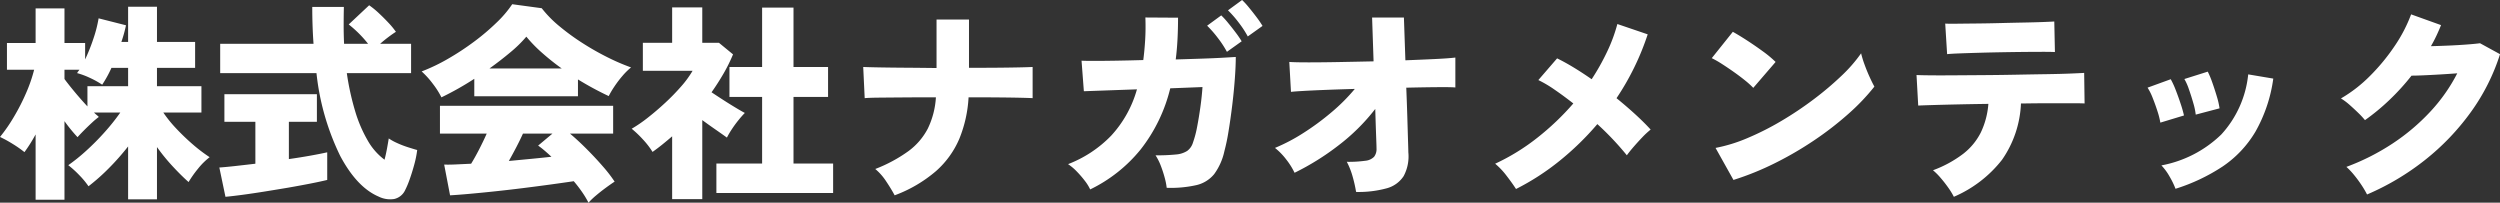 <svg xmlns="http://www.w3.org/2000/svg" width="355.95" height="28.86" viewBox="0 0 355.95 28.86">
  <rect x="0" y="0" width="355.95" height="28.86" fill="#333333" stroke="none"/>
  <path id="パス_114827" data-name="パス 114827" d="M5.13,2.22v-9.3q-.39.72-.8,1.365T3.54-4.56A15.791,15.791,0,0,0,1.89-5.715,17.392,17.392,0,0,0,.06-6.72,22.9,22.9,0,0,0,2.04-9.585,29.415,29.415,0,0,0,3.8-13.035,21.141,21.141,0,0,0,4.92-16.29H1.05V-20.1H5.13v-4.92H9.24v4.92h2.94v2.34a26.187,26.187,0,0,0,1.17-2.925,18.286,18.286,0,0,0,.75-2.925l3.9.99q-.12.57-.285,1.17t-.375,1.2h.96v-5.01h4.11v5.01h5.43v3.69H22.41v2.61h6.33v3.75H23.31a17.733,17.733,0,0,0,1.815,2.25,31.226,31.226,0,0,0,2.34,2.25A22.307,22.307,0,0,0,29.91-3.84a9.559,9.559,0,0,0-1.665,1.65A15.633,15.633,0,0,0,26.91-.3q-1.02-.9-2.235-2.205A27.663,27.663,0,0,1,22.41-5.28V2.16H18.3V-5.37a35.228,35.228,0,0,1-2.79,3.15A28.349,28.349,0,0,1,12.66.3a11.6,11.6,0,0,0-1.305-1.575A13.981,13.981,0,0,0,9.78-2.7,25.678,25.678,0,0,0,12.3-4.725,34.856,34.856,0,0,0,14.94-7.38a29.5,29.5,0,0,0,2.25-2.82H13.44q.18.18.36.33t.33.3a10.836,10.836,0,0,0-1,.84q-.585.54-1.14,1.1T11.1-6.69A22.173,22.173,0,0,1,9.24-8.97V2.22Zm7.38-13.29v-2.88H18.3v-2.61H15.93a16.577,16.577,0,0,1-1.32,2.4,12.34,12.34,0,0,0-1.755-.975,10.93,10.93,0,0,0-1.815-.675,1.576,1.576,0,0,1,.15-.24l.18-.24H9.24v1.32q.57.78,1.47,1.86T12.51-11.07ZM53.97,1.77Q50.88.45,48.5-4.02A35.323,35.323,0,0,1,45.12-15.81H31.41v-4.17H44.7q-.18-2.49-.18-5.25h4.5q-.03,1.32-.03,2.64t.06,2.61h3.42a16.357,16.357,0,0,0-2.76-2.76l2.91-2.73a11.705,11.705,0,0,1,1.395,1.14q.735.69,1.38,1.38a10.947,10.947,0,0,1,1.035,1.26q-.48.3-1.095.765t-1.155.945h4.41v4.17H49.44A37.117,37.117,0,0,0,50.6-10.485,19.153,19.153,0,0,0,52.4-6.24,8.825,8.825,0,0,0,54.81-3.48q.21-.81.36-1.635t.24-1.395a7.357,7.357,0,0,0,1.17.645,13.722,13.722,0,0,0,1.545.6q.795.255,1.335.405a14.529,14.529,0,0,1-.42,2.085q-.3,1.1-.645,2.07A12.547,12.547,0,0,1,57.72.9a2.257,2.257,0,0,1-1.545,1.215A3.689,3.689,0,0,1,53.97,1.77ZM32.16,1.8l-.87-4.17q.9-.06,2.25-.21t2.88-.33V-8.88H32.01v-3.93H45.18v3.93H41.19v5.31q1.68-.24,3.12-.5t2.34-.465V-.6q-.99.24-2.445.525T41.085.5Q39.42.78,37.74,1.05T34.6,1.515Q33.15,1.71,32.16,1.8Zm51.69.84a12.907,12.907,0,0,0-.87-1.455A18.6,18.6,0,0,0,81.75-.42q-1.41.21-3.27.465t-3.9.51q-2.04.255-4.02.465t-3.66.36q-1.68.15-2.76.21L63.3-2.79q.6.03,1.6-.015T67.14-2.91q.57-.93,1.155-2.07T69.36-7.2H62.7v-3.96H87.36V-7.2H81.21q1.11.93,2.355,2.175t2.325,2.49A19.988,19.988,0,0,1,87.57-.36q-.51.33-1.245.87t-1.41,1.11A9.762,9.762,0,0,0,83.85,2.64Zm-20.94-15a11.657,11.657,0,0,0-1.215-1.92,12.262,12.262,0,0,0-1.6-1.77,25.852,25.852,0,0,0,3.78-1.815,37.611,37.611,0,0,0,3.735-2.46A31.723,31.723,0,0,0,70.8-23.04a15.683,15.683,0,0,0,2.19-2.58l4.2.57a16.344,16.344,0,0,0,2.52,2.565,32.465,32.465,0,0,0,3.315,2.415,37.992,37.992,0,0,0,3.57,2.025A30.051,30.051,0,0,0,89.91-16.62a9.31,9.31,0,0,0-1.23,1.215,15.623,15.623,0,0,0-1.14,1.5,13,13,0,0,0-.81,1.365,44.624,44.624,0,0,1-4.38-2.37v2.4H67.59V-15A42.422,42.422,0,0,1,62.91-12.36Zm6.84-4.11H80.04a33.958,33.958,0,0,1-2.79-2.22A20.109,20.109,0,0,1,75-21a17.79,17.79,0,0,1-2.265,2.22Q71.34-17.61,69.75-16.47ZM72.51-3.3l3.15-.3q1.56-.15,2.91-.3-.54-.51-1.02-.915t-.87-.675L78.72-7.2h-4.2q-.42.93-.945,1.935T72.51-3.3Zm29.55,4.56v-4.2h6.51v-9.48h-4.65v-4.26h4.65v-8.46h4.47v8.46h4.92v4.26h-4.92v9.48h5.64v4.2Zm-6.3.87V-6.81q-.66.57-1.365,1.14T92.97-4.59a11.429,11.429,0,0,0-1.365-1.77A14.725,14.725,0,0,0,90-7.89a19.417,19.417,0,0,0,2.295-1.575q1.245-.975,2.475-2.115a30.806,30.806,0,0,0,2.265-2.325A14.1,14.1,0,0,0,98.67-16.14H91.59v-3.99h4.17v-5.04h4.29v5.04h2.37l2.01,1.65a23.034,23.034,0,0,1-1.35,2.73q-.78,1.35-1.71,2.67.81.54,1.695,1.11t1.71,1.065q.825.5,1.335.765a13.333,13.333,0,0,0-.9,1.02q-.51.63-.945,1.29a11.843,11.843,0,0,0-.705,1.2q-.75-.54-1.68-1.185T100.05-9.12V2.13Zm31.68-.54q-.48-.9-1.215-2A7.968,7.968,0,0,0,124.68-2.16,20.8,20.8,0,0,0,129.4-4.7a9.33,9.33,0,0,0,2.76-3.21,11.793,11.793,0,0,0,1.155-4.455q-2.31,0-4.41.015t-3.615.03q-1.515.015-2.115.075l-.21-4.44q.63.03,2.19.06t3.72.045q2.16.015,4.53.045v-6.9h4.62v6.87q2.1,0,3.945-.015t3.195-.045q1.35-.03,1.92-.06v4.44q-.48-.03-1.815-.06t-3.225-.045q-1.89-.015-4.08-.015a18.2,18.2,0,0,1-1.3,5.865,12.835,12.835,0,0,1-3.33,4.635A19.313,19.313,0,0,1,127.44,1.59ZM155.28.75a6.406,6.406,0,0,0-.765-1.23,14.326,14.326,0,0,0-1.155-1.335,7.347,7.347,0,0,0-1.23-1.035,17,17,0,0,0,6.15-4.065,16.149,16.149,0,0,0,3.66-6.585l-7.56.27-.33-4.35q.48.03,1.785.03t3.135-.03q1.83-.03,3.87-.09.18-1.38.27-2.895t.03-3.165l4.65.03q0,1.56-.075,3.045t-.255,2.9q2.04-.06,3.825-.12t3.045-.135q1.26-.075,1.68-.1,0,1.29-.135,3.12t-.375,3.795q-.24,1.965-.525,3.69a27.729,27.729,0,0,1-.585,2.805,8.6,8.6,0,0,1-1.455,3.27,4.615,4.615,0,0,1-2.5,1.56,16.566,16.566,0,0,1-4.26.39,9.283,9.283,0,0,0-.285-1.44,16.728,16.728,0,0,0-.555-1.7,7.619,7.619,0,0,0-.75-1.485,27.164,27.164,0,0,0,2.91-.12,3.488,3.488,0,0,0,1.6-.51,2.293,2.293,0,0,0,.825-1.2,14.6,14.6,0,0,0,.585-2.22q.255-1.32.465-2.82t.3-2.85l-4.59.18a22.777,22.777,0,0,1-4.2,8.685A21.014,21.014,0,0,1,155.28.75Zm22.44-21.78a14.348,14.348,0,0,0-1.32-2.01,15.41,15.41,0,0,0-1.5-1.71l2.01-1.47a11.092,11.092,0,0,1,.96,1.05q.57.69,1.11,1.41a13.768,13.768,0,0,1,.84,1.23Zm-2.97,2.19a14.347,14.347,0,0,0-1.32-2.01,15.41,15.41,0,0,0-1.5-1.71l2.01-1.47a11.093,11.093,0,0,1,.96,1.05q.57.69,1.11,1.41a13.767,13.767,0,0,1,.84,1.23ZM193.14,1.11a19.041,19.041,0,0,0-.48-2.145,10.649,10.649,0,0,0-.84-2.145,17.346,17.346,0,0,0,2.625-.15,2.008,2.008,0,0,0,1.26-.57,1.793,1.793,0,0,0,.345-1.17q0-.3-.06-1.875t-.12-3.765a28.294,28.294,0,0,1-5.235,5.19,36.344,36.344,0,0,1-6.255,3.9,10.115,10.115,0,0,0-1.23-1.95,9.082,9.082,0,0,0-1.56-1.59,25.461,25.461,0,0,0,4.005-2.1,36.366,36.366,0,0,0,4.02-2.955,26.4,26.4,0,0,0,3.345-3.345q-2.16.06-4.065.135t-3.225.15q-1.32.075-1.8.135l-.24-4.26q.87.06,2.73.06t4.29-.045q2.43-.045,4.98-.1l-.21-6.24h4.53l.21,6.09q2.31-.09,4.215-.18t2.9-.21v4.26q-.57-.06-2.49-.045t-4.5.075q.09,2.19.15,4.2t.1,3.375q.045,1.365.045,1.635a5.918,5.918,0,0,1-.675,3.39A4.159,4.159,0,0,1,197.46.6,15.2,15.2,0,0,1,193.14,1.11ZM215.91.69q-.54-.84-1.35-1.89a10.34,10.34,0,0,0-1.62-1.71,30.084,30.084,0,0,0,6.015-3.705,37.007,37.007,0,0,0,5.115-4.875q-1.38-1.08-2.67-1.965a16.947,16.947,0,0,0-2.31-1.365l2.67-3.09q1.11.54,2.37,1.305t2.55,1.665a32.465,32.465,0,0,0,2.2-3.915A22.556,22.556,0,0,0,230.34-22.8l4.32,1.47a37.155,37.155,0,0,1-4.44,9.09q1.44,1.17,2.685,2.31t2.175,2.16a11.755,11.755,0,0,0-1.2,1.11q-.63.66-1.215,1.335T231.69-4.11a40.8,40.8,0,0,0-4.2-4.44,40.228,40.228,0,0,1-5.325,5.19A34.834,34.834,0,0,1,215.91.69ZM246.87-.6l-2.55-4.56a22.117,22.117,0,0,0,4.53-1.395,39.535,39.535,0,0,0,4.815-2.43,48.882,48.882,0,0,0,4.62-3.09,44.5,44.5,0,0,0,3.96-3.345,20.981,20.981,0,0,0,2.8-3.21,13.755,13.755,0,0,0,.48,1.575q.33.915.72,1.77t.69,1.395a30.065,30.065,0,0,1-3.705,3.885A45.763,45.763,0,0,1,258.36-6.24a49.18,49.18,0,0,1-5.595,3.255A40.211,40.211,0,0,1,246.87-.6Zm2.82-13.11a11.549,11.549,0,0,0-1.14-1.035q-.72-.585-1.59-1.2T245.25-17.1a13.661,13.661,0,0,0-1.47-.84l3-3.75q.87.48,2.025,1.23t2.265,1.56a15.446,15.446,0,0,1,1.8,1.5ZM278.25,1.8a10.283,10.283,0,0,0-.81-1.32q-.51-.72-1.08-1.38a9.134,9.134,0,0,0-1.08-1.08,16.467,16.467,0,0,0,4.3-2.34,8.912,8.912,0,0,0,2.52-3.06,11.479,11.479,0,0,0,1.065-4.05q-2.25.03-4.305.075t-3.555.09q-1.5.045-2.13.075l-.24-4.35q.45.03,1.86.045t3.4,0l4.305-.03q2.31-.015,4.635-.06t4.335-.075q2.01-.03,3.435-.09t1.9-.09l.06,4.35q-.54-.03-1.785-.03h-3q-1.755,0-3.735.03h-.54a15.085,15.085,0,0,1-2.7,8.025A17.409,17.409,0,0,1,278.25,1.8Zm-.96-20.31-.27-4.35q.48.03,1.665.015t2.8-.03q1.62-.015,3.36-.06t3.33-.075q1.59-.03,2.775-.075t1.6-.075l.09,4.35q-.51-.03-1.68-.03t-2.73.015q-1.56.015-3.225.045t-3.225.075q-1.56.045-2.76.09T277.29-18.51ZM309.81.66a11.536,11.536,0,0,0-.87-1.785A7.641,7.641,0,0,0,307.8-2.67a16.612,16.612,0,0,0,8.535-4.41,14.875,14.875,0,0,0,3.825-8.55l3.57.6a21.036,21.036,0,0,1-2.55,7.575,15.5,15.5,0,0,1-4.7,4.965A26.605,26.605,0,0,1,309.81.66ZM312.69-9.9a9.651,9.651,0,0,0-.345-1.635q-.285-1-.63-1.98a7.791,7.791,0,0,0-.645-1.455l3.33-1.05a12.088,12.088,0,0,1,.645,1.545q.345.975.645,1.98a11.188,11.188,0,0,1,.39,1.7Zm-5.04,1.14a10.878,10.878,0,0,0-.4-1.59q-.315-.99-.7-1.95a7.91,7.91,0,0,0-.72-1.44l3.3-1.2a11.471,11.471,0,0,1,.705,1.53q.375.96.7,1.95a16.693,16.693,0,0,1,.48,1.68ZM337.08,1.47a13.292,13.292,0,0,0-.795-1.35,16.719,16.719,0,0,0-1.065-1.44,10.116,10.116,0,0,0-1.08-1.14A32.246,32.246,0,0,0,340.7-5.775a29.541,29.541,0,0,0,5.37-4.53,24.162,24.162,0,0,0,3.855-5.475q-1.23.09-2.505.165t-2.325.12q-1.05.045-1.68.045a32.773,32.773,0,0,1-3.12,3.435,30.624,30.624,0,0,1-3.51,2.9,11.5,11.5,0,0,0-.945-1.02q-.585-.57-1.23-1.14a8.541,8.541,0,0,0-1.245-.93,19.982,19.982,0,0,0,4.155-3.225,28.268,28.268,0,0,0,3.495-4.245,21.1,21.1,0,0,0,2.34-4.5l4.26,1.53q-.3.75-.66,1.515t-.78,1.485q1.26-.03,2.61-.09t2.535-.15q1.185-.09,1.845-.18l2.85,1.56a29.092,29.092,0,0,1-4.17,8.265,34.2,34.2,0,0,1-6.525,6.81A36.167,36.167,0,0,1,337.08,1.47Z" transform="translate(-0.06 26.22)" fill="#fff"/>
</svg>
